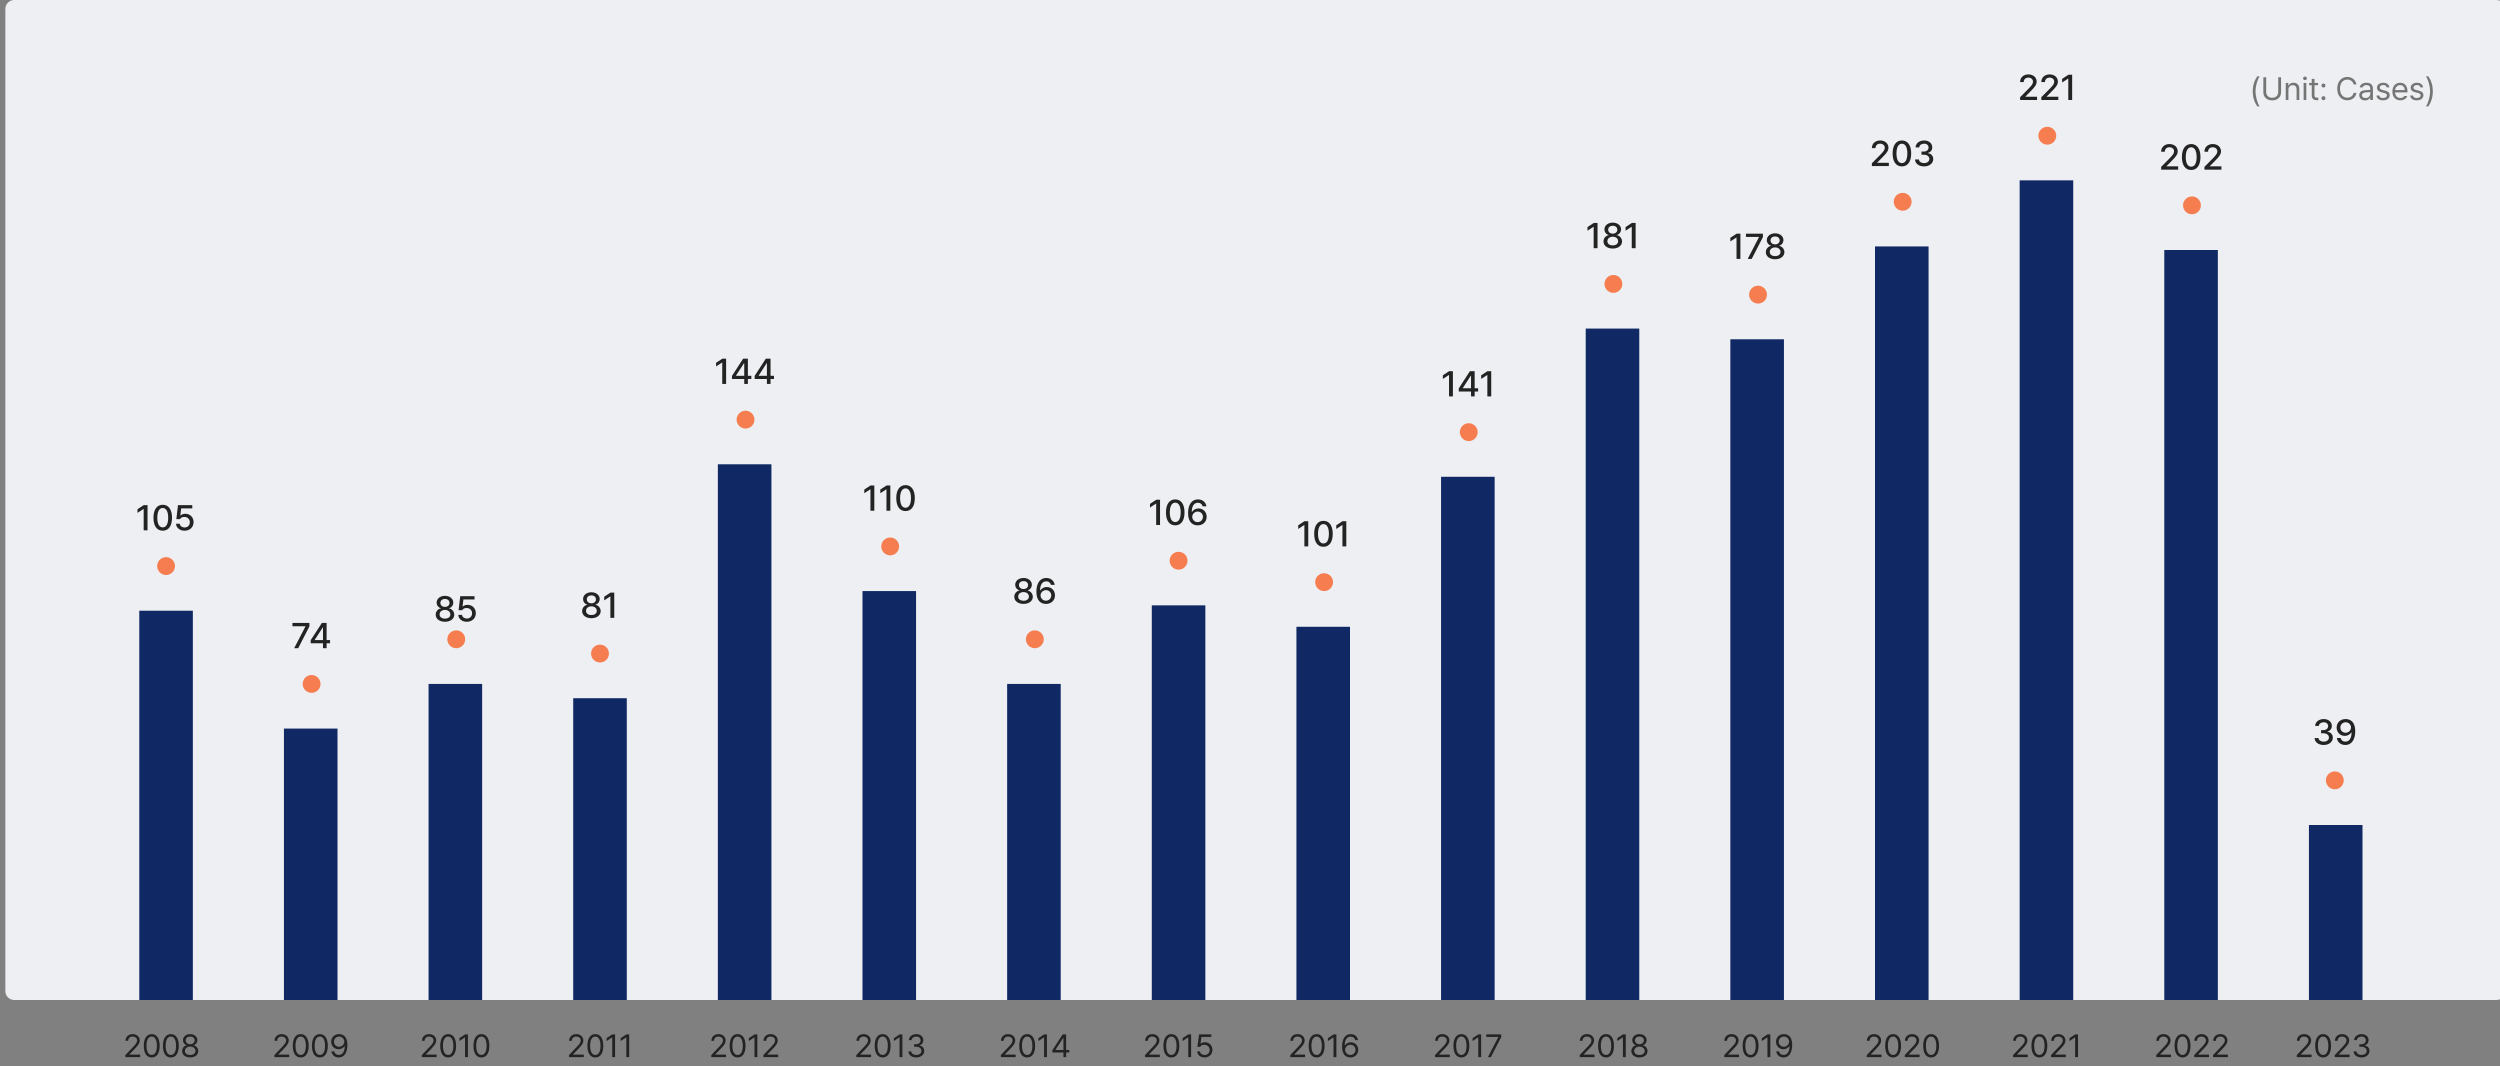 <svg width="1400" height="597" viewBox="0 0 1400 597" fill="none" xmlns="http://www.w3.org/2000/svg">
<rect x="0" y="0" width="1400" height="597" fill="#808080" stroke="none"/>
<g clip-path="url(#clip0_13_2377)">
<path d="M1398 0H8C5.239 0 3 2.239 3 5V555C3 557.761 5.239 560 8 560H1398C1400.76 560 1403 557.761 1403 555V5C1403 2.239 1400.76 0 1398 0Z" fill="#EEEFF2"/>
<path d="M270 383H240V560H270V383Z" fill="#102964"/>
<path d="M189 408H159V560H189V408Z" fill="#102964"/>
<path d="M108 342H78V560H108V342Z" fill="#102964"/>
<path d="M1323 462H1293V560H1323V462Z" fill="#102964"/>
<path d="M1242 140H1212V560H1242V140Z" fill="#102964"/>
<path d="M1161 101H1131V560H1161V101Z" fill="#102964"/>
<path d="M1080 138H1050V560H1080V138Z" fill="#102964"/>
<path d="M918 184H888V560H918V184Z" fill="#102964"/>
<path d="M837 267H807V560H837V267Z" fill="#102964"/>
<path d="M756 351H726V560H756V351Z" fill="#102964"/>
<path d="M675 339H645V560H675V339Z" fill="#102964"/>
<path d="M594 383H564V560H594V383Z" fill="#102964"/>
<path d="M513 331H483V560H513V331Z" fill="#102964"/>
<path d="M432 260H402V560H432V260Z" fill="#102964"/>
<path d="M351 391H321V560H351V391Z" fill="#102964"/>
<path d="M1286.21 592L1286.2 590.84L1290.54 586.27C1292.05 584.67 1292.77 583.809 1292.77 582.631C1292.77 581.33 1291.66 580.469 1290.24 580.469C1288.73 580.469 1287.76 581.436 1287.76 582.859H1286.27C1286.25 580.609 1287.99 579.098 1290.29 579.098C1292.6 579.098 1294.25 580.645 1294.25 582.631C1294.25 584.055 1293.58 585.162 1291.33 587.482L1288.41 590.488V590.594H1294.48V592H1286.21ZM1300.95 592.176C1298.12 592.176 1296.5 589.803 1296.5 585.637C1296.5 581.506 1298.15 579.098 1300.95 579.098C1303.74 579.098 1305.39 581.506 1305.39 585.637C1305.39 589.803 1303.76 592.176 1300.95 592.176ZM1300.95 590.77C1302.77 590.77 1303.85 588.924 1303.85 585.637C1303.85 582.35 1302.77 580.469 1300.95 580.469C1299.12 580.469 1298.03 582.35 1298.03 585.637C1298.03 588.924 1299.1 590.77 1300.95 590.77ZM1307.5 592L1307.48 590.84L1311.83 586.27C1313.34 584.67 1314.06 583.809 1314.06 582.631C1314.06 581.33 1312.95 580.469 1311.53 580.469C1310.02 580.469 1309.05 581.436 1309.05 582.859H1307.55C1307.54 580.609 1309.28 579.098 1311.58 579.098C1313.88 579.098 1315.54 580.645 1315.54 582.631C1315.54 584.055 1314.87 585.162 1312.62 587.482L1309.7 590.488V590.594H1315.76V592H1307.5ZM1322.46 592.176C1319.93 592.176 1318.12 590.822 1318.03 588.801H1319.63C1319.72 590.014 1320.93 590.77 1322.44 590.77C1324.11 590.77 1325.34 589.855 1325.34 588.537C1325.34 587.148 1324.24 586.164 1322.25 586.164H1321.21V584.775H1322.25C1323.8 584.775 1324.87 583.914 1324.87 582.596C1324.87 581.33 1323.94 580.469 1322.5 580.469C1321.14 580.469 1319.89 581.225 1319.82 582.473H1318.29C1318.38 580.451 1320.25 579.098 1322.51 579.098C1324.94 579.098 1326.42 580.68 1326.4 582.508C1326.42 583.949 1325.57 585.021 1324.24 585.391V585.479C1325.89 585.742 1326.91 586.92 1326.89 588.537C1326.91 590.629 1324.99 592.176 1322.46 592.176Z" fill="#232323"/>
<path d="M1207.49 592L1207.47 590.84L1211.81 586.27C1213.32 584.67 1214.04 583.809 1214.04 582.631C1214.04 581.33 1212.94 580.469 1211.51 580.469C1210 580.469 1209.03 581.436 1209.03 582.859H1207.54C1207.52 580.609 1209.26 579.098 1211.57 579.098C1213.87 579.098 1215.52 580.645 1215.52 582.631C1215.52 584.055 1214.85 585.162 1212.6 587.482L1209.68 590.488V590.594H1215.75V592H1207.49ZM1222.22 592.176C1219.39 592.176 1217.77 589.803 1217.77 585.637C1217.77 581.506 1219.42 579.098 1222.22 579.098C1225.01 579.098 1226.67 581.506 1226.67 585.637C1226.67 589.803 1225.03 592.176 1222.22 592.176ZM1222.22 590.77C1224.05 590.77 1225.12 588.924 1225.12 585.637C1225.12 582.35 1224.05 580.469 1222.22 580.469C1220.39 580.469 1219.3 582.35 1219.3 585.637C1219.3 588.924 1220.37 590.77 1222.22 590.77ZM1228.77 592L1228.76 590.84L1233.1 586.27C1234.61 584.67 1235.33 583.809 1235.33 582.631C1235.33 581.33 1234.22 580.469 1232.8 580.469C1231.29 580.469 1230.32 581.436 1230.32 582.859H1228.83C1228.81 580.609 1230.55 579.098 1232.85 579.098C1235.16 579.098 1236.81 580.645 1236.81 582.631C1236.81 584.055 1236.14 585.162 1233.89 587.482L1230.97 590.488V590.594H1237.04V592H1228.77ZM1239.34 592L1239.32 590.84L1243.66 586.27C1245.17 584.67 1245.9 583.809 1245.9 582.631C1245.9 581.33 1244.79 580.469 1243.36 580.469C1241.85 580.469 1240.89 581.436 1240.89 582.859H1239.39C1239.37 580.609 1241.11 579.098 1243.42 579.098C1245.72 579.098 1247.37 580.645 1247.37 582.631C1247.37 584.055 1246.7 585.162 1244.45 587.482L1241.54 590.488V590.594H1247.6V592H1239.34Z" fill="#232323"/>
<path d="M1127.32 592L1127.31 590.84L1131.65 586.27C1133.16 584.67 1133.88 583.809 1133.88 582.631C1133.88 581.33 1132.77 580.469 1131.35 580.469C1129.84 580.469 1128.87 581.436 1128.87 582.859H1127.38C1127.36 580.609 1129.1 579.098 1131.4 579.098C1133.7 579.098 1135.36 580.645 1135.36 582.631C1135.36 584.055 1134.69 585.162 1132.44 587.482L1129.52 590.488V590.594H1135.58V592H1127.32ZM1142.05 592.176C1139.22 592.176 1137.61 589.803 1137.61 585.637C1137.61 581.506 1139.26 579.098 1142.05 579.098C1144.85 579.098 1146.5 581.506 1146.5 585.637C1146.5 589.803 1144.87 592.176 1142.05 592.176ZM1142.05 590.77C1143.88 590.77 1144.95 588.924 1144.95 585.637C1144.95 582.35 1143.88 580.469 1142.05 580.469C1140.23 580.469 1139.14 582.35 1139.14 585.637C1139.14 588.924 1140.21 590.77 1142.05 590.77ZM1148.61 592L1148.59 590.84L1152.93 586.27C1154.45 584.67 1155.17 583.809 1155.17 582.631C1155.17 581.33 1154.06 580.469 1152.64 580.469C1151.12 580.469 1150.16 581.436 1150.16 582.859H1148.66C1148.65 580.609 1150.39 579.098 1152.69 579.098C1154.99 579.098 1156.64 580.645 1156.64 582.631C1156.64 584.055 1155.98 585.162 1153.73 587.482L1150.81 590.488V590.594H1156.87V592H1148.61ZM1163.67 579.273V592H1162.08V580.926H1162L1158.91 582.982V581.383L1162.08 579.273H1163.67Z" fill="#232323"/>
<path d="M1045.41 592L1045.39 590.84L1049.73 586.27C1051.24 584.67 1051.96 583.809 1051.96 582.631C1051.96 581.33 1050.86 580.469 1049.43 580.469C1047.92 580.469 1046.96 581.436 1046.96 582.859H1045.46C1045.44 580.609 1047.18 579.098 1049.49 579.098C1051.79 579.098 1053.44 580.645 1053.44 582.631C1053.44 584.055 1052.77 585.162 1050.52 587.482L1047.61 590.488V590.594H1053.67V592H1045.41ZM1060.14 592.176C1057.31 592.176 1055.69 589.803 1055.69 585.637C1055.69 581.506 1057.34 579.098 1060.14 579.098C1062.93 579.098 1064.59 581.506 1064.59 585.637C1064.59 589.803 1062.95 592.176 1060.14 592.176ZM1060.14 590.77C1061.97 590.77 1063.04 588.924 1063.04 585.637C1063.04 582.35 1061.97 580.469 1060.14 580.469C1058.31 580.469 1057.22 582.35 1057.22 585.637C1057.22 588.924 1058.29 590.77 1060.14 590.77ZM1066.7 592L1066.68 590.84L1071.02 586.27C1072.53 584.67 1073.25 583.809 1073.25 582.631C1073.25 581.33 1072.14 580.469 1070.72 580.469C1069.21 580.469 1068.24 581.436 1068.24 582.859H1066.75C1066.73 580.609 1068.47 579.098 1070.77 579.098C1073.08 579.098 1074.73 580.645 1074.73 582.631C1074.73 584.055 1074.06 585.162 1071.81 587.482L1068.89 590.488V590.594H1074.96V592H1066.7ZM1081.43 592.176C1078.6 592.176 1076.98 589.803 1076.98 585.637C1076.98 581.506 1078.63 579.098 1081.43 579.098C1084.22 579.098 1085.87 581.506 1085.87 585.637C1085.87 589.803 1084.24 592.176 1081.43 592.176ZM1081.43 590.77C1083.25 590.77 1084.33 588.924 1084.33 585.637C1084.33 582.35 1083.25 580.469 1081.43 580.469C1079.6 580.469 1078.51 582.35 1078.51 585.637C1078.51 588.924 1079.58 590.77 1081.43 590.77Z" fill="#232323"/>
<path d="M965.586 592L965.568 590.84L969.91 586.27C971.422 584.67 972.143 583.809 972.143 582.631C972.143 581.33 971.035 580.469 969.611 580.469C968.1 580.469 967.133 581.436 967.133 582.859H965.639C965.621 580.609 967.361 579.098 969.664 579.098C971.967 579.098 973.619 580.645 973.619 582.631C973.619 584.055 972.951 585.162 970.701 587.482L967.783 590.488V590.594H973.848V592H965.586ZM980.316 592.176C977.486 592.176 975.869 589.803 975.869 585.637C975.869 581.506 977.521 579.098 980.316 579.098C983.111 579.098 984.764 581.506 984.764 585.637C984.764 589.803 983.129 592.176 980.316 592.176ZM980.316 590.77C982.145 590.77 983.217 588.924 983.217 585.637C983.217 582.35 982.145 580.469 980.316 580.469C978.488 580.469 977.398 582.35 977.398 585.637C977.398 588.924 978.471 590.77 980.316 590.77ZM991.373 579.273V592H989.773V580.926H989.703L986.609 582.982V581.383L989.773 579.273H991.373ZM999.002 579.098C1001.2 579.115 1003.62 580.434 1003.62 585.127C1003.62 589.645 1001.78 592.176 998.791 592.176C996.559 592.176 994.977 590.805 994.66 588.783H996.225C996.506 589.926 997.367 590.77 998.791 590.77C1000.87 590.77 1002.13 588.977 1002.15 585.883H1001.97C1001.23 586.938 1000.07 587.57 998.721 587.57C996.436 587.57 994.555 585.83 994.555 583.369C994.555 580.996 996.295 579.08 999.002 579.098ZM999.002 580.486C997.332 580.486 996.084 581.787 996.102 583.352C996.102 584.934 997.279 586.182 998.949 586.182C1000.6 586.182 1001.9 584.811 1001.9 583.316C1001.9 581.857 1000.69 580.486 999.002 580.486Z" fill="#232323"/>
<path d="M884.647 592L884.63 590.84L888.972 586.27C890.483 584.67 891.204 583.809 891.204 582.631C891.204 581.33 890.097 580.469 888.673 580.469C887.161 580.469 886.194 581.436 886.194 582.859H884.7C884.683 580.609 886.423 579.098 888.726 579.098C891.028 579.098 892.681 580.645 892.681 582.631C892.681 584.055 892.013 585.162 889.763 587.482L886.845 590.488V590.594H892.909V592H884.647ZM899.378 592.176C896.548 592.176 894.931 589.803 894.931 585.637C894.931 581.506 896.583 579.098 899.378 579.098C902.173 579.098 903.825 581.506 903.825 585.637C903.825 589.803 902.19 592.176 899.378 592.176ZM899.378 590.77C901.206 590.77 902.278 588.924 902.278 585.637C902.278 582.35 901.206 580.469 899.378 580.469C897.55 580.469 896.46 582.35 896.46 585.637C896.46 588.924 897.532 590.77 899.378 590.77ZM910.435 579.273V592H908.835V580.926H908.765L905.671 582.982V581.383L908.835 579.273H910.435ZM918.081 592.176C915.409 592.176 913.546 590.699 913.563 588.625C913.546 586.973 914.688 585.619 916.147 585.391V585.32C914.882 585.021 914.056 583.861 914.056 582.473C914.056 580.521 915.761 579.098 918.081 579.098C920.401 579.098 922.106 580.521 922.124 582.473C922.106 583.861 921.263 585.021 920.015 585.32V585.391C921.456 585.619 922.599 586.973 922.616 588.625C922.599 590.699 920.735 592.176 918.081 592.176ZM918.081 590.787C919.909 590.787 921.034 589.873 921.034 588.537C921.034 587.131 919.786 586.094 918.081 586.094C916.376 586.094 915.11 587.131 915.146 588.537C915.11 589.873 916.253 590.787 918.081 590.787ZM918.081 584.758C919.522 584.758 920.577 583.879 920.577 582.596C920.577 581.33 919.575 580.469 918.081 580.469C916.569 580.469 915.585 581.33 915.585 582.596C915.585 583.879 916.622 584.758 918.081 584.758Z" fill="#232323"/>
<path d="M803.64 592L803.622 590.84L807.964 586.27C809.476 584.67 810.196 583.809 810.196 582.631C810.196 581.33 809.089 580.469 807.665 580.469C806.153 580.469 805.187 581.436 805.187 582.859H803.692C803.675 580.609 805.415 579.098 807.718 579.098C810.021 579.098 811.673 580.645 811.673 582.631C811.673 584.055 811.005 585.162 808.755 587.482L805.837 590.488V590.594H811.901V592H803.64ZM818.37 592.176C815.54 592.176 813.923 589.803 813.923 585.637C813.923 581.506 815.575 579.098 818.37 579.098C821.165 579.098 822.817 581.506 822.817 585.637C822.817 589.803 821.183 592.176 818.37 592.176ZM818.37 590.77C820.198 590.77 821.271 588.924 821.271 585.637C821.271 582.35 820.198 580.469 818.37 580.469C816.542 580.469 815.452 582.35 815.452 585.637C815.452 588.924 816.524 590.77 818.37 590.77ZM829.427 579.273V592H827.827V580.926H827.757L824.663 582.982V581.383L827.827 579.273H829.427ZM833.224 592L839.06 580.768V580.68H832.327V579.273H840.694V580.75L834.876 592H833.224Z" fill="#232323"/>
<path d="M722.586 592L722.568 590.84L726.91 586.27C728.422 584.67 729.143 583.809 729.143 582.631C729.143 581.33 728.035 580.469 726.611 580.469C725.1 580.469 724.133 581.436 724.133 582.859H722.639C722.621 580.609 724.361 579.098 726.664 579.098C728.967 579.098 730.619 580.645 730.619 582.631C730.619 584.055 729.951 585.162 727.701 587.482L724.783 590.488V590.594H730.848V592H722.586ZM737.316 592.176C734.486 592.176 732.869 589.803 732.869 585.637C732.869 581.506 734.521 579.098 737.316 579.098C740.111 579.098 741.764 581.506 741.764 585.637C741.764 589.803 740.129 592.176 737.316 592.176ZM737.316 590.77C739.145 590.77 740.217 588.924 740.217 585.637C740.217 582.35 739.145 580.469 737.316 580.469C735.488 580.469 734.398 582.35 734.398 585.637C734.398 588.924 735.471 590.77 737.316 590.77ZM748.373 579.273V592H746.773V580.926H746.703L743.609 582.982V581.383L746.773 579.273H748.373ZM756.195 592.176C753.98 592.141 751.555 590.84 751.555 586.129C751.555 581.629 753.4 579.098 756.389 579.098C758.621 579.098 760.186 580.469 760.52 582.473H758.955C758.656 581.348 757.812 580.504 756.389 580.504C754.297 580.504 753.049 582.297 753.049 585.355H753.207C753.945 584.301 755.105 583.668 756.477 583.668C758.744 583.668 760.625 585.426 760.625 587.887C760.625 590.277 758.867 592.193 756.195 592.176ZM756.195 590.787C757.848 590.787 759.078 589.486 759.096 587.904C759.078 586.34 757.9 585.057 756.23 585.057C754.561 585.057 753.277 586.41 753.26 587.922C753.26 589.416 754.49 590.787 756.195 590.787Z" fill="#232323"/>
<path d="M641.235 592L641.218 590.84L645.56 586.27C647.071 584.67 647.792 583.809 647.792 582.631C647.792 581.33 646.685 580.469 645.261 580.469C643.749 580.469 642.782 581.436 642.782 582.859H641.288C641.271 580.609 643.011 579.098 645.313 579.098C647.616 579.098 649.269 580.645 649.269 582.631C649.269 584.055 648.601 585.162 646.351 587.482L643.433 590.488V590.594H649.497V592H641.235ZM655.966 592.176C653.136 592.176 651.519 589.803 651.519 585.637C651.519 581.506 653.171 579.098 655.966 579.098C658.761 579.098 660.413 581.506 660.413 585.637C660.413 589.803 658.778 592.176 655.966 592.176ZM655.966 590.77C657.794 590.77 658.866 588.924 658.866 585.637C658.866 582.35 657.794 580.469 655.966 580.469C654.138 580.469 653.048 582.35 653.048 585.637C653.048 588.924 654.12 590.77 655.966 590.77ZM667.022 579.273V592H665.423V580.926H665.353L662.259 582.982V581.383L665.423 579.273H667.022ZM674.563 592.176C672.261 592.176 670.521 590.752 670.433 588.801H671.962C672.085 589.943 673.192 590.787 674.563 590.787C676.216 590.787 677.411 589.574 677.411 587.975C677.411 586.322 676.163 585.109 674.458 585.092C673.386 585.074 672.56 585.408 672.085 586.234H670.556L671.452 579.273H678.343V580.68H672.771L672.296 584.406H672.419C672.981 583.967 673.843 583.668 674.739 583.668C677.165 583.668 678.958 585.461 678.958 587.939C678.958 590.4 677.095 592.176 674.563 592.176Z" fill="#232323"/>
<path d="M560.489 592L560.472 590.84L564.813 586.27C566.325 584.67 567.046 583.809 567.046 582.631C567.046 581.33 565.938 580.469 564.515 580.469C563.003 580.469 562.036 581.436 562.036 582.859H560.542C560.524 580.609 562.265 579.098 564.567 579.098C566.87 579.098 568.522 580.645 568.522 582.631C568.522 584.055 567.854 585.162 565.604 587.482L562.687 590.488V590.594H568.751V592H560.489ZM575.22 592.176C572.39 592.176 570.772 589.803 570.772 585.637C570.772 581.506 572.425 579.098 575.22 579.098C578.015 579.098 579.667 581.506 579.667 585.637C579.667 589.803 578.032 592.176 575.22 592.176ZM575.22 590.77C577.048 590.77 578.12 588.924 578.12 585.637C578.12 582.35 577.048 580.469 575.22 580.469C573.392 580.469 572.302 582.35 572.302 585.637C572.302 588.924 573.374 590.77 575.22 590.77ZM586.276 579.273V592H584.677V580.926H584.606L581.513 582.982V581.383L584.677 579.273H586.276ZM589.353 589.398V588.098L595.083 579.273H597.034V588.01H598.81V589.398H597.034V592H595.522V589.398H589.353ZM591.058 588.01H595.522V581.277H595.364L591.058 587.904V588.01Z" fill="#232323"/>
<path d="M479.551 592L479.533 590.84L483.875 586.27C485.387 584.67 486.107 583.809 486.107 582.631C486.107 581.33 485 580.469 483.576 580.469C482.064 580.469 481.098 581.436 481.098 582.859H479.604C479.586 580.609 481.326 579.098 483.629 579.098C485.932 579.098 487.584 580.645 487.584 582.631C487.584 584.055 486.916 585.162 484.666 587.482L481.748 590.488V590.594H487.812V592H479.551ZM494.281 592.176C491.451 592.176 489.834 589.803 489.834 585.637C489.834 581.506 491.486 579.098 494.281 579.098C497.076 579.098 498.729 581.506 498.729 585.637C498.729 589.803 497.094 592.176 494.281 592.176ZM494.281 590.77C496.109 590.77 497.182 588.924 497.182 585.637C497.182 582.35 496.109 580.469 494.281 580.469C492.453 580.469 491.363 582.35 491.363 585.637C491.363 588.924 492.436 590.77 494.281 590.77ZM505.338 579.273V592H503.738V580.926H503.668L500.574 582.982V581.383L503.738 579.273H505.338ZM513.125 592.176C510.594 592.176 508.783 590.822 508.695 588.801H510.295C510.383 590.014 511.596 590.77 513.107 590.77C514.777 590.77 516.008 589.855 516.008 588.537C516.008 587.148 514.9 586.164 512.914 586.164H511.877V584.775H512.914C514.461 584.775 515.533 583.914 515.533 582.596C515.533 581.33 514.602 580.469 513.16 580.469C511.807 580.469 510.559 581.225 510.488 582.473H508.959C509.047 580.451 510.91 579.098 513.178 579.098C515.604 579.098 517.08 580.68 517.062 582.508C517.08 583.949 516.236 585.021 514.9 585.391V585.479C516.553 585.742 517.572 586.92 517.555 588.537C517.572 590.629 515.656 592.176 513.125 592.176Z" fill="#232323"/>
<path d="M398.323 592L398.306 590.84L402.647 586.27C404.159 584.67 404.88 583.809 404.88 582.631C404.88 581.33 403.772 580.469 402.349 580.469C400.837 580.469 399.87 581.436 399.87 582.859H398.376C398.358 580.609 400.099 579.098 402.401 579.098C404.704 579.098 406.356 580.645 406.356 582.631C406.356 584.055 405.688 585.162 403.438 587.482L400.521 590.488V590.594H406.585V592H398.323ZM413.054 592.176C410.224 592.176 408.606 589.803 408.606 585.637C408.606 581.506 410.259 579.098 413.054 579.098C415.849 579.098 417.501 581.506 417.501 585.637C417.501 589.803 415.866 592.176 413.054 592.176ZM413.054 590.77C414.882 590.77 415.954 588.924 415.954 585.637C415.954 582.35 414.882 580.469 413.054 580.469C411.226 580.469 410.136 582.35 410.136 585.637C410.136 588.924 411.208 590.77 413.054 590.77ZM424.11 579.273V592H422.511V580.926H422.44L419.347 582.982V581.383L422.511 579.273H424.11ZM427.503 592L427.485 590.84L431.827 586.27C433.339 584.67 434.06 583.809 434.06 582.631C434.06 581.33 432.952 580.469 431.528 580.469C430.017 580.469 429.05 581.436 429.05 582.859H427.556C427.538 580.609 429.278 579.098 431.581 579.098C433.884 579.098 435.536 580.645 435.536 582.631C435.536 584.055 434.868 585.162 432.618 587.482L429.7 590.488V590.594H435.765V592H427.503Z" fill="#232323"/>
<path d="M318.659 592L318.642 590.84L322.983 586.27C324.495 584.67 325.216 583.809 325.216 582.631C325.216 581.33 324.108 580.469 322.685 580.469C321.173 580.469 320.206 581.436 320.206 582.859H318.712C318.694 580.609 320.435 579.098 322.737 579.098C325.04 579.098 326.692 580.645 326.692 582.631C326.692 584.055 326.024 585.162 323.774 587.482L320.856 590.488V590.594H326.921V592H318.659ZM333.39 592.176C330.56 592.176 328.942 589.803 328.942 585.637C328.942 581.506 330.595 579.098 333.39 579.098C336.185 579.098 337.837 581.506 337.837 585.637C337.837 589.803 336.202 592.176 333.39 592.176ZM333.39 590.77C335.218 590.77 336.29 588.924 336.29 585.637C336.29 582.35 335.218 580.469 333.39 580.469C331.562 580.469 330.472 582.35 330.472 585.637C330.472 588.924 331.544 590.77 333.39 590.77ZM344.446 579.273V592H342.847V580.926H342.776L339.683 582.982V581.383L342.847 579.273H344.446ZM352.339 579.273V592H350.739V580.926H350.669L347.575 582.982V581.383L350.739 579.273H352.339Z" fill="#232323"/>
<path d="M236.244 592L236.227 590.84L240.568 586.27C242.08 584.67 242.801 583.809 242.801 582.631C242.801 581.33 241.693 580.469 240.27 580.469C238.758 580.469 237.791 581.436 237.791 582.859H236.297C236.279 580.609 238.02 579.098 240.322 579.098C242.625 579.098 244.277 580.645 244.277 582.631C244.277 584.055 243.609 585.162 241.359 587.482L238.441 590.488V590.594H244.506V592H236.244ZM250.975 592.176C248.145 592.176 246.527 589.803 246.527 585.637C246.527 581.506 248.18 579.098 250.975 579.098C253.77 579.098 255.422 581.506 255.422 585.637C255.422 589.803 253.787 592.176 250.975 592.176ZM250.975 590.77C252.803 590.77 253.875 588.924 253.875 585.637C253.875 582.35 252.803 580.469 250.975 580.469C249.146 580.469 248.057 582.35 248.057 585.637C248.057 588.924 249.129 590.77 250.975 590.77ZM262.031 579.273V592H260.432V580.926H260.361L257.268 582.982V581.383L260.432 579.273H262.031ZM269.59 592.176C266.76 592.176 265.143 589.803 265.143 585.637C265.143 581.506 266.795 579.098 269.59 579.098C272.385 579.098 274.037 581.506 274.037 585.637C274.037 589.803 272.402 592.176 269.59 592.176ZM269.59 590.77C271.418 590.77 272.49 588.924 272.49 585.637C272.49 582.35 271.418 580.469 269.59 580.469C267.762 580.469 266.672 582.35 266.672 585.637C266.672 588.924 267.744 590.77 269.59 590.77Z" fill="#232323"/>
<path d="M153.671 592L153.653 590.84L157.995 586.27C159.507 584.67 160.228 583.809 160.228 582.631C160.228 581.33 159.12 580.469 157.696 580.469C156.185 580.469 155.218 581.436 155.218 582.859H153.724C153.706 580.609 155.446 579.098 157.749 579.098C160.052 579.098 161.704 580.645 161.704 582.631C161.704 584.055 161.036 585.162 158.786 587.482L155.868 590.488V590.594H161.933V592H153.671ZM168.401 592.176C165.571 592.176 163.954 589.803 163.954 585.637C163.954 581.506 165.606 579.098 168.401 579.098C171.196 579.098 172.849 581.506 172.849 585.637C172.849 589.803 171.214 592.176 168.401 592.176ZM168.401 590.77C170.229 590.77 171.302 588.924 171.302 585.637C171.302 582.35 170.229 580.469 168.401 580.469C166.573 580.469 165.483 582.35 165.483 585.637C165.483 588.924 166.556 590.77 168.401 590.77ZM179.124 592.176C176.294 592.176 174.677 589.803 174.677 585.637C174.677 581.506 176.329 579.098 179.124 579.098C181.919 579.098 183.571 581.506 183.571 585.637C183.571 589.803 181.937 592.176 179.124 592.176ZM179.124 590.77C180.952 590.77 182.024 588.924 182.024 585.637C182.024 582.35 180.952 580.469 179.124 580.469C177.296 580.469 176.206 582.35 176.206 585.637C176.206 588.924 177.278 590.77 179.124 590.77ZM189.917 579.098C192.114 579.115 194.54 580.434 194.54 585.127C194.54 589.645 192.694 592.176 189.706 592.176C187.474 592.176 185.892 590.805 185.575 588.783H187.14C187.421 589.926 188.282 590.77 189.706 590.77C191.78 590.77 193.046 588.977 193.063 585.883H192.888C192.149 586.938 190.989 587.57 189.636 587.57C187.351 587.57 185.47 585.83 185.47 583.369C185.47 580.996 187.21 579.08 189.917 579.098ZM189.917 580.486C188.247 580.486 186.999 581.787 187.017 583.352C187.017 584.934 188.194 586.182 189.864 586.182C191.517 586.182 192.817 584.811 192.817 583.316C192.817 581.857 191.604 580.486 189.917 580.486Z" fill="#232323"/>
<path d="M70.232 592L70.215 590.84L74.557 586.27C76.068 584.67 76.789 583.809 76.789 582.631C76.789 581.33 75.682 580.469 74.258 580.469C72.746 580.469 71.779 581.436 71.779 582.859H70.285C70.268 580.609 72.008 579.098 74.311 579.098C76.613 579.098 78.266 580.645 78.266 582.631C78.266 584.055 77.598 585.162 75.348 587.482L72.43 590.488V590.594H78.494V592H70.232ZM84.963 592.176C82.133 592.176 80.516 589.803 80.516 585.637C80.516 581.506 82.168 579.098 84.963 579.098C87.758 579.098 89.41 581.506 89.41 585.637C89.41 589.803 87.775 592.176 84.963 592.176ZM84.963 590.77C86.791 590.77 87.863 588.924 87.863 585.637C87.863 582.35 86.791 580.469 84.963 580.469C83.135 580.469 82.045 582.35 82.045 585.637C82.045 588.924 83.117 590.77 84.963 590.77ZM95.686 592.176C92.856 592.176 91.238 589.803 91.238 585.637C91.238 581.506 92.891 579.098 95.686 579.098C98.481 579.098 100.133 581.506 100.133 585.637C100.133 589.803 98.498 592.176 95.686 592.176ZM95.686 590.77C97.514 590.77 98.586 588.924 98.586 585.637C98.586 582.35 97.514 580.469 95.686 580.469C93.857 580.469 92.768 582.35 92.768 585.637C92.768 588.924 93.84 590.77 95.686 590.77ZM106.496 592.176C103.824 592.176 101.961 590.699 101.979 588.625C101.961 586.973 103.104 585.619 104.562 585.391V585.32C103.297 585.021 102.471 583.861 102.471 582.473C102.471 580.521 104.176 579.098 106.496 579.098C108.816 579.098 110.521 580.521 110.539 582.473C110.521 583.861 109.678 585.021 108.43 585.32V585.391C109.871 585.619 111.014 586.973 111.031 588.625C111.014 590.699 109.15 592.176 106.496 592.176ZM106.496 590.787C108.324 590.787 109.449 589.873 109.449 588.537C109.449 587.131 108.201 586.094 106.496 586.094C104.791 586.094 103.525 587.131 103.561 588.537C103.525 589.873 104.668 590.787 106.496 590.787ZM106.496 584.758C107.938 584.758 108.992 583.879 108.992 582.596C108.992 581.33 107.99 580.469 106.496 580.469C104.984 580.469 104 581.33 104 582.596C104 583.879 105.037 584.758 106.496 584.758Z" fill="#232323"/>
<path d="M1210.25 95V93.438L1215.15 88.496C1216.7 86.875 1217.48 85.977 1217.48 84.746C1217.48 83.359 1216.34 82.461 1214.86 82.461C1213.3 82.461 1212.28 83.457 1212.28 84.961H1210.25C1210.23 82.383 1212.2 80.664 1214.9 80.664C1217.63 80.664 1219.51 82.383 1219.53 84.688C1219.51 86.269 1218.77 87.519 1216.11 90.137L1213.24 93.047V93.164H1219.76V95H1210.25ZM1227.07 95.195C1223.79 95.195 1221.87 92.559 1221.87 87.93C1221.87 83.34 1223.82 80.664 1227.07 80.664C1230.31 80.664 1232.26 83.34 1232.26 87.93C1232.26 92.559 1230.33 95.195 1227.07 95.195ZM1227.07 93.34C1228.98 93.34 1230.11 91.465 1230.11 87.93C1230.11 84.414 1228.96 82.481 1227.07 82.481C1225.17 82.481 1224.02 84.414 1224.02 87.93C1224.02 91.465 1225.15 93.34 1227.07 93.34ZM1234.49 95V93.438L1239.39 88.496C1240.93 86.875 1241.71 85.977 1241.71 84.746C1241.71 83.359 1240.58 82.461 1239.1 82.461C1237.54 82.461 1236.52 83.457 1236.52 84.961H1234.49C1234.47 82.383 1236.44 80.664 1239.14 80.664C1241.87 80.664 1243.75 82.383 1243.77 84.688C1243.75 86.269 1243 87.519 1240.35 90.137L1237.48 93.047V93.164H1244V95H1234.49Z" fill="#232323"/>
<path d="M1227.5 120C1230.26 120 1232.5 117.761 1232.5 115C1232.5 112.239 1230.26 110 1227.5 110C1224.74 110 1222.5 112.239 1222.5 115C1222.5 117.761 1224.74 120 1227.5 120Z" fill="#F57D4F"/>
<path d="M1301.27 417.195C1298.34 417.195 1296.25 415.613 1296.17 413.309H1298.36C1298.44 414.559 1299.67 415.34 1301.25 415.34C1302.95 415.34 1304.2 414.402 1304.2 413.035C1304.2 411.648 1303.03 410.633 1301.02 410.633H1299.8V408.875H1301.02C1302.62 408.875 1303.75 407.977 1303.75 406.629C1303.75 405.34 1302.79 404.461 1301.29 404.461C1299.86 404.461 1298.61 405.242 1298.55 406.531H1296.48C1296.54 404.227 1298.67 402.664 1301.31 402.664C1304.08 402.664 1305.84 404.422 1305.82 406.512C1305.84 408.113 1304.84 409.285 1303.32 409.656V409.754C1305.25 410.027 1306.37 411.316 1306.37 413.113C1306.37 415.477 1304.2 417.195 1301.27 417.195ZM1313.59 402.664C1316.19 402.684 1318.93 404.246 1318.93 409.422C1318.93 414.383 1316.8 417.195 1313.4 417.195C1310.8 417.195 1308.96 415.594 1308.63 413.289H1310.76C1311.05 414.48 1311.97 415.32 1313.4 415.32C1315.59 415.32 1316.86 413.406 1316.88 410.184H1316.7C1315.94 411.375 1314.61 412.098 1313.09 412.098C1310.55 412.098 1308.52 410.164 1308.52 407.449C1308.52 404.754 1310.53 402.645 1313.59 402.664ZM1313.59 404.461C1311.88 404.461 1310.61 405.789 1310.61 407.41C1310.61 409.051 1311.84 410.34 1313.55 410.34C1315.25 410.34 1316.58 408.953 1316.58 407.391C1316.58 405.867 1315.33 404.461 1313.59 404.461Z" fill="#232323"/>
<path d="M1307.5 442C1310.26 442 1312.5 439.761 1312.5 437C1312.5 434.239 1310.26 432 1307.5 432C1304.74 432 1302.5 434.239 1302.5 437C1302.5 439.761 1304.74 442 1307.5 442Z" fill="#F57D4F"/>
<path d="M1131.25 56V54.438L1136.15 49.496C1137.7 47.875 1138.48 46.977 1138.48 45.746C1138.48 44.359 1137.34 43.461 1135.86 43.461C1134.3 43.461 1133.28 44.457 1133.28 45.961H1131.25C1131.23 43.383 1133.2 41.664 1135.9 41.664C1138.63 41.664 1140.51 43.383 1140.53 45.688C1140.51 47.27 1139.77 48.52 1137.11 51.137L1134.24 54.047V54.164H1140.76V56H1131.25ZM1143.14 56V54.438L1148.05 49.496C1149.59 47.875 1150.37 46.977 1150.37 45.746C1150.37 44.359 1149.24 43.461 1147.75 43.461C1146.19 43.461 1145.18 44.457 1145.18 45.961H1143.14C1143.12 43.383 1145.1 41.664 1147.79 41.664C1150.53 41.664 1152.4 43.383 1152.42 45.688C1152.4 47.27 1151.66 48.52 1149 51.137L1146.13 54.047V54.164H1152.66V56H1143.14ZM1160.41 41.859V56H1158.24V44.008H1158.16L1154.79 46.215V44.164L1158.3 41.859H1160.41Z" fill="#232323"/>
<path d="M1146.5 81C1149.26 81 1151.5 78.761 1151.5 76C1151.5 73.239 1149.26 71 1146.5 71C1143.74 71 1141.5 73.239 1141.5 76C1141.5 78.761 1143.74 81 1146.5 81Z" fill="#F57D4F"/>
<path d="M1048.25 93V91.438L1053.15 86.496C1054.7 84.875 1055.48 83.977 1055.48 82.746C1055.48 81.359 1054.34 80.461 1052.86 80.461C1051.3 80.461 1050.28 81.457 1050.28 82.961H1048.25C1048.23 80.383 1050.2 78.664 1052.9 78.664C1055.63 78.664 1057.51 80.383 1057.53 82.688C1057.51 84.269 1056.77 85.519 1054.11 88.137L1051.24 91.047V91.164H1057.76V93H1048.25ZM1065.07 93.195C1061.79 93.195 1059.87 90.559 1059.87 85.93C1059.87 81.34 1061.82 78.664 1065.07 78.664C1068.31 78.664 1070.26 81.34 1070.26 85.93C1070.26 90.559 1068.33 93.195 1065.07 93.195ZM1065.07 91.34C1066.98 91.34 1068.11 89.465 1068.11 85.93C1068.11 82.414 1066.96 80.481 1065.07 80.481C1063.17 80.481 1062.02 82.414 1062.02 85.93C1062.02 89.465 1063.15 91.34 1065.07 91.34ZM1077.51 93.195C1074.58 93.195 1072.49 91.613 1072.41 89.309H1074.6C1074.68 90.559 1075.91 91.34 1077.49 91.34C1079.19 91.34 1080.44 90.402 1080.44 89.035C1080.44 87.648 1079.27 86.633 1077.25 86.633H1076.04V84.875H1077.25C1078.86 84.875 1079.99 83.977 1079.99 82.629C1079.99 81.34 1079.03 80.461 1077.53 80.461C1076.1 80.461 1074.85 81.242 1074.79 82.531H1072.72C1072.78 80.227 1074.91 78.664 1077.55 78.664C1080.32 78.664 1082.08 80.422 1082.06 82.512C1082.08 84.113 1081.08 85.285 1079.56 85.656V85.754C1081.49 86.027 1082.61 87.316 1082.61 89.113C1082.61 91.477 1080.44 93.195 1077.51 93.195Z" fill="#232323"/>
<path d="M1065.5 118C1068.26 118 1070.5 115.761 1070.5 113C1070.5 110.239 1068.26 108 1065.5 108C1062.74 108 1060.5 110.239 1060.5 113C1060.5 115.761 1062.74 118 1065.5 118Z" fill="#F57D4F"/>
<path d="M974.621 130.859V145H972.453V133.008H972.375L968.996 135.215V133.164L972.512 130.859H974.621ZM978.703 145L985.012 132.812V132.695H977.727V130.859H987.238V132.773L980.949 145H978.703ZM994.074 145.195C991.008 145.195 988.859 143.535 988.879 141.23C988.859 139.414 990.168 137.93 991.828 137.676V137.598C990.383 137.266 989.406 135.977 989.406 134.434C989.406 132.266 991.379 130.664 994.074 130.664C996.75 130.664 998.703 132.266 998.723 134.434C998.703 135.977 997.727 137.266 996.301 137.598V137.676C997.941 137.93 999.25 139.414 999.27 141.23C999.25 143.535 997.102 145.195 994.074 145.195ZM994.074 143.418C995.91 143.418 997.082 142.461 997.082 141.074C997.082 139.609 995.812 138.555 994.074 138.555C992.316 138.555 991.027 139.609 991.066 141.074C991.027 142.461 992.199 143.418 994.074 143.418ZM994.074 136.855C995.559 136.855 996.613 135.957 996.613 134.629C996.613 133.32 995.578 132.422 994.074 132.422C992.512 132.422 991.496 133.301 991.496 134.629C991.496 135.957 992.57 136.855 994.074 136.855Z" fill="#232323"/>
<path d="M984.5 170C987.261 170 989.5 167.761 989.5 165C989.5 162.239 987.261 160 984.5 160C981.739 160 979.5 162.239 979.5 165C979.5 167.761 981.739 170 984.5 170Z" fill="#F57D4F"/>
<path d="M894.621 124.859V139H892.453V127.008H892.375L888.996 129.215V127.164L892.512 124.859H894.621ZM903.156 139.195C900.09 139.195 897.941 137.535 897.961 135.23C897.941 133.414 899.25 131.93 900.91 131.676V131.598C899.465 131.266 898.488 129.977 898.488 128.434C898.488 126.266 900.461 124.664 903.156 124.664C905.832 124.664 907.785 126.266 907.805 128.434C907.785 129.977 906.809 131.266 905.383 131.598V131.676C907.023 131.93 908.332 133.414 908.352 135.23C908.332 137.535 906.184 139.195 903.156 139.195ZM903.156 137.418C904.992 137.418 906.164 136.461 906.164 135.074C906.164 133.609 904.895 132.555 903.156 132.555C901.398 132.555 900.109 133.609 900.148 135.074C900.109 136.461 901.281 137.418 903.156 137.418ZM903.156 130.855C904.641 130.855 905.695 129.957 905.695 128.629C905.695 127.32 904.66 126.422 903.156 126.422C901.594 126.422 900.578 127.301 900.578 128.629C900.578 129.957 901.652 130.855 903.156 130.855ZM915.949 124.859V139H913.781V127.008H913.703L910.324 129.215V127.164L913.84 124.859H915.949Z" fill="#232323"/>
<path d="M903.5 164C906.261 164 908.5 161.761 908.5 159C908.5 156.239 906.261 154 903.5 154C900.739 154 898.5 156.239 898.5 159C898.5 161.761 900.739 164 903.5 164Z" fill="#F57D4F"/>
<path d="M813.621 207.859V222H811.453V210.008H811.375L807.996 212.215V210.164L811.512 207.859H813.621ZM816.902 219.246V217.508L823.152 207.859H825.809V217.43H827.742V219.246H825.809V222H823.777V219.246H816.902ZM819.168 217.43H823.777V210.418H823.621L819.168 217.312V217.43ZM835.086 207.859V222H832.918V210.008H832.84L829.461 212.215V210.164L832.977 207.859H835.086Z" fill="#232323"/>
<path d="M822.5 247C825.261 247 827.5 244.761 827.5 242C827.5 239.239 825.261 237 822.5 237C819.739 237 817.5 239.239 817.5 242C817.5 244.761 819.739 247 822.5 247Z" fill="#F57D4F"/>
<path d="M732.621 291.859V306H730.453V294.008H730.375L726.996 296.215V294.164L730.512 291.859H732.621ZM741.137 306.195C737.855 306.195 735.941 303.559 735.941 298.93C735.941 294.34 737.895 291.664 741.137 291.664C744.379 291.664 746.332 294.34 746.332 298.93C746.332 303.559 744.398 306.195 741.137 306.195ZM741.137 304.34C743.051 304.34 744.184 302.465 744.184 298.93C744.184 295.414 743.031 293.48 741.137 293.48C739.242 293.48 738.09 295.414 738.09 298.93C738.09 302.465 739.223 304.34 741.137 304.34ZM753.93 291.859V306H751.762V294.008H751.684L748.305 296.215V294.164L751.82 291.859H753.93Z" fill="#232323"/>
<path d="M741.5 331C744.261 331 746.5 328.761 746.5 326C746.5 323.239 744.261 321 741.5 321C738.739 321 736.5 323.239 736.5 326C736.5 328.761 738.739 331 741.5 331Z" fill="#F57D4F"/>
<path d="M649.621 279.859V294H647.453V282.008H647.375L643.996 284.215V282.164L647.512 279.859H649.621ZM658.137 294.195C654.855 294.195 652.941 291.559 652.941 286.93C652.941 282.34 654.895 279.664 658.137 279.664C661.379 279.664 663.332 282.34 663.332 286.93C663.332 291.559 661.398 294.195 658.137 294.195ZM658.137 292.34C660.051 292.34 661.184 290.465 661.184 286.93C661.184 283.414 660.031 281.48 658.137 281.48C656.242 281.48 655.09 283.414 655.09 286.93C655.09 290.465 656.223 292.34 658.137 292.34ZM670.676 294.195C668.059 294.176 665.324 292.633 665.324 287.398C665.324 282.477 667.453 279.664 670.852 279.664C673.449 279.664 675.266 281.285 675.598 283.531H673.469C673.195 282.379 672.277 281.539 670.852 281.539C668.664 281.539 667.395 283.453 667.395 286.637H667.551C668.312 285.445 669.641 284.723 671.184 284.723C673.703 284.723 675.734 286.656 675.734 289.371C675.734 292.105 673.723 294.215 670.676 294.195ZM670.656 292.398C672.375 292.398 673.645 291.07 673.645 289.41C673.645 287.789 672.414 286.48 670.715 286.48C668.977 286.48 667.668 287.848 667.648 289.43C667.668 290.992 668.918 292.398 670.656 292.398Z" fill="#232323"/>
<path d="M660 319C662.761 319 665 316.761 665 314C665 311.239 662.761 309 660 309C657.239 309 655 311.239 655 314C655 316.761 657.239 319 660 319Z" fill="#F57D4F"/>
<path d="M573.191 338.195C570.125 338.195 567.977 336.535 567.996 334.23C567.977 332.414 569.285 330.93 570.945 330.676V330.598C569.5 330.266 568.523 328.977 568.523 327.434C568.523 325.266 570.496 323.664 573.191 323.664C575.867 323.664 577.82 325.266 577.84 327.434C577.82 328.977 576.844 330.266 575.418 330.598V330.676C577.059 330.93 578.367 332.414 578.387 334.23C578.367 336.535 576.219 338.195 573.191 338.195ZM573.191 336.418C575.027 336.418 576.199 335.461 576.199 334.074C576.199 332.609 574.93 331.555 573.191 331.555C571.434 331.555 570.145 332.609 570.184 334.074C570.145 335.461 571.316 336.418 573.191 336.418ZM573.191 329.855C574.676 329.855 575.73 328.957 575.73 327.629C575.73 326.32 574.695 325.422 573.191 325.422C571.629 325.422 570.613 326.301 570.613 327.629C570.613 328.957 571.688 329.855 573.191 329.855ZM585.73 338.195C583.113 338.176 580.379 336.633 580.379 331.398C580.379 326.477 582.508 323.664 585.906 323.664C588.504 323.664 590.32 325.285 590.652 327.531H588.523C588.25 326.379 587.332 325.539 585.906 325.539C583.719 325.539 582.449 327.453 582.449 330.637H582.605C583.367 329.445 584.695 328.723 586.238 328.723C588.758 328.723 590.789 330.656 590.789 333.371C590.789 336.105 588.777 338.215 585.73 338.195ZM585.711 336.398C587.43 336.398 588.699 335.07 588.699 333.41C588.699 331.789 587.469 330.48 585.77 330.48C584.031 330.48 582.723 331.848 582.703 333.43C582.723 334.992 583.973 336.398 585.711 336.398Z" fill="#232323"/>
<path d="M579.5 363C582.261 363 584.5 360.761 584.5 358C584.5 355.239 582.261 353 579.5 353C576.739 353 574.5 355.239 574.5 358C574.5 360.761 576.739 363 579.5 363Z" fill="#F57D4F"/>
<path d="M489.621 271.859V286H487.453V274.008H487.375L483.996 276.215V274.164L487.512 271.859H489.621ZM498.586 271.859V286H496.418V274.008H496.34L492.961 276.215V274.164L496.477 271.859H498.586ZM507.102 286.195C503.82 286.195 501.906 283.559 501.906 278.93C501.906 274.34 503.859 271.664 507.102 271.664C510.344 271.664 512.297 274.34 512.297 278.93C512.297 283.559 510.363 286.195 507.102 286.195ZM507.102 284.34C509.016 284.34 510.148 282.465 510.148 278.93C510.148 275.414 508.996 273.48 507.102 273.48C505.207 273.48 504.055 275.414 504.055 278.93C504.055 282.465 505.188 284.34 507.102 284.34Z" fill="#232323"/>
<path d="M498.5 311C501.261 311 503.5 308.761 503.5 306C503.5 303.239 501.261 301 498.5 301C495.739 301 493.5 303.239 493.5 306C493.5 308.761 495.739 311 498.5 311Z" fill="#F57D4F"/>
<path d="M406.621 200.859V215H404.453V203.008H404.375L400.996 205.215V203.164L404.512 200.859H406.621ZM409.902 212.246V210.508L416.152 200.859H418.809V210.43H420.742V212.246H418.809V215H416.777V212.246H409.902ZM412.168 210.43H416.777V203.418H416.621L412.168 210.312V210.43ZM422.598 212.246V210.508L428.848 200.859H431.504V210.43H433.438V212.246H431.504V215H429.473V212.246H422.598ZM424.863 210.43H429.473V203.418H429.316L424.863 210.312V210.43Z" fill="#232323"/>
<path d="M417.5 240C420.261 240 422.5 237.761 422.5 235C422.5 232.239 420.261 230 417.5 230C414.739 230 412.5 232.239 412.5 235C412.5 237.761 414.739 240 417.5 240Z" fill="#F57D4F"/>
<path d="M331.191 346.195C328.125 346.195 325.977 344.535 325.996 342.23C325.977 340.414 327.285 338.93 328.945 338.676V338.598C327.5 338.266 326.523 336.977 326.523 335.434C326.523 333.266 328.496 331.664 331.191 331.664C333.867 331.664 335.82 333.266 335.84 335.434C335.82 336.977 334.844 338.266 333.418 338.598V338.676C335.059 338.93 336.367 340.414 336.387 342.23C336.367 344.535 334.219 346.195 331.191 346.195ZM331.191 344.418C333.027 344.418 334.199 343.461 334.199 342.074C334.199 340.609 332.93 339.555 331.191 339.555C329.434 339.555 328.145 340.609 328.184 342.074C328.145 343.461 329.316 344.418 331.191 344.418ZM331.191 337.855C332.676 337.855 333.73 336.957 333.73 335.629C333.73 334.32 332.695 333.422 331.191 333.422C329.629 333.422 328.613 334.301 328.613 335.629C328.613 336.957 329.688 337.855 331.191 337.855ZM343.984 331.859V346H341.816V334.008H341.738L338.359 336.215V334.164L341.875 331.859H343.984Z" fill="#232323"/>
<path d="M336 371C338.761 371 341 368.761 341 366C341 363.239 338.761 361 336 361C333.239 361 331 363.239 331 366C331 368.761 333.239 371 336 371Z" fill="#F57D4F"/>
<path d="M249.191 348.195C246.125 348.195 243.977 346.535 243.996 344.23C243.977 342.414 245.285 340.93 246.945 340.676V340.598C245.5 340.266 244.523 338.977 244.523 337.434C244.523 335.266 246.496 333.664 249.191 333.664C251.867 333.664 253.82 335.266 253.84 337.434C253.82 338.977 252.844 340.266 251.418 340.598V340.676C253.059 340.93 254.367 342.414 254.387 344.23C254.367 346.535 252.219 348.195 249.191 348.195ZM249.191 346.418C251.027 346.418 252.199 345.461 252.199 344.074C252.199 342.609 250.93 341.555 249.191 341.555C247.434 341.555 246.145 342.609 246.184 344.074C246.145 345.461 247.316 346.418 249.191 346.418ZM249.191 339.855C250.676 339.855 251.73 338.957 251.73 337.629C251.73 336.32 250.695 335.422 249.191 335.422C247.629 335.422 246.613 336.301 246.613 337.629C246.613 338.957 247.688 339.855 249.191 339.855ZM261.418 348.195C258.742 348.195 256.73 346.555 256.633 344.309H258.723C258.84 345.52 259.992 346.398 261.418 346.398C263.137 346.398 264.367 345.148 264.367 343.469C264.367 341.75 263.098 340.5 261.32 340.48C260.188 340.48 259.328 340.852 258.84 341.73H256.809L257.727 333.859H265.734V335.695H259.504L259.035 339.66H259.172C259.758 339.094 260.754 338.703 261.828 338.703C264.484 338.703 266.457 340.676 266.457 343.41C266.457 346.203 264.367 348.195 261.418 348.195Z" fill="#232323"/>
<path d="M255.5 363C258.261 363 260.5 360.761 260.5 358C260.5 355.239 258.261 353 255.5 353C252.739 353 250.5 355.239 250.5 358C250.5 360.761 252.739 363 255.5 363Z" fill="#F57D4F"/>
<path d="M164.738 363L171.047 350.812V350.695H163.762V348.859H173.273V350.773L166.984 363H164.738ZM173.996 360.246V358.508L180.246 348.859H182.902V358.43H184.836V360.246H182.902V363H180.871V360.246H173.996ZM176.262 358.43H180.871V351.418H180.715L176.262 358.312V358.43Z" fill="#232323"/>
<path d="M174.5 388C177.261 388 179.5 385.761 179.5 383C179.5 380.239 177.261 378 174.5 378C171.739 378 169.5 380.239 169.5 383C169.5 385.761 171.739 388 174.5 388Z" fill="#F57D4F"/>
<path d="M82.621 282.859V297H80.453V285.008H80.375L76.996 287.215V285.164L80.512 282.859H82.621ZM91.137 297.195C87.856 297.195 85.941 294.559 85.941 289.93C85.941 285.34 87.894 282.664 91.137 282.664C94.379 282.664 96.332 285.34 96.332 289.93C96.332 294.559 94.398 297.195 91.137 297.195ZM91.137 295.34C93.051 295.34 94.184 293.465 94.184 289.93C94.184 286.414 93.031 284.48 91.137 284.48C89.242 284.48 88.09 286.414 88.09 289.93C88.09 293.465 89.223 295.34 91.137 295.34ZM103.363 297.195C100.688 297.195 98.676 295.555 98.578 293.309H100.668C100.785 294.52 101.938 295.398 103.363 295.398C105.082 295.398 106.312 294.148 106.312 292.469C106.312 290.75 105.043 289.5 103.266 289.48C102.133 289.48 101.273 289.852 100.785 290.73H98.754L99.672 282.859H107.68V284.695H101.449L100.98 288.66H101.117C101.703 288.094 102.699 287.703 103.773 287.703C106.43 287.703 108.402 289.676 108.402 292.41C108.402 295.203 106.312 297.195 103.363 297.195Z" fill="#232323"/>
<path d="M93 322C95.761 322 98 319.761 98 317C98 314.239 95.761 312 93 312C90.239 312 88 314.239 88 317C88 319.761 90.239 322 93 322Z" fill="#F57D4F"/>
<path d="M999 190H969V560H999V190Z" fill="#102964"/>
</g>
<path d="M1261.54 51.148C1261.55 47.826 1262.45 45.066 1264.07 42.728H1265.4C1264.21 44.469 1263.1 48.02 1263.1 51.148C1263.1 54.277 1264.21 57.846 1265.4 59.586H1264.07C1262.45 57.23 1261.55 54.471 1261.54 51.148ZM1275.81 43.273H1277.39V51.693C1277.39 54.312 1275.44 56.228 1272.44 56.228C1269.43 56.228 1267.48 54.312 1267.48 51.693V43.273H1269.06V51.57C1269.06 53.416 1270.34 54.752 1272.44 54.752C1274.54 54.752 1275.81 53.416 1275.81 51.57V43.273ZM1281.52 50.27V56H1280.01V46.455H1281.47V47.949H1281.59C1282.05 46.982 1282.93 46.332 1284.39 46.332C1286.32 46.332 1287.61 47.51 1287.61 49.935V56H1286.09V50.041C1286.09 48.565 1285.29 47.685 1283.93 47.685C1282.54 47.685 1281.52 48.617 1281.52 50.27ZM1290.03 56V46.455H1291.54V56H1290.03ZM1290.79 44.873C1290.21 44.873 1289.73 44.434 1289.73 43.871C1289.73 43.309 1290.21 42.869 1290.79 42.869C1291.37 42.869 1291.86 43.309 1291.86 43.871C1291.86 44.434 1291.37 44.873 1290.79 44.873ZM1298.12 46.455V47.721H1296.11V53.258C1296.11 54.488 1296.71 54.682 1297.36 54.682C1297.64 54.682 1298.03 54.664 1298.26 54.647V56.053C1298.03 56.088 1297.64 56.123 1297.2 56.123C1295.94 56.123 1294.58 55.332 1294.58 53.645V47.721H1293.14V46.455H1294.58V44.17H1296.11V46.455H1298.12ZM1301.14 56.105C1300.53 56.105 1300 55.596 1300.02 54.963C1300 54.348 1300.53 53.838 1301.14 53.838C1301.76 53.838 1302.27 54.348 1302.27 54.963C1302.27 55.596 1301.76 56.105 1301.14 56.105ZM1301.14 49.039C1300.53 49.039 1300 48.529 1300.02 47.897C1300 47.281 1300.53 46.772 1301.14 46.772C1301.76 46.772 1302.27 47.281 1302.27 47.897C1302.27 48.529 1301.76 49.039 1301.14 49.039ZM1318.03 47.281C1317.66 45.523 1316.15 44.574 1314.48 44.574C1312.18 44.574 1310.39 46.35 1310.39 49.637C1310.39 52.924 1312.18 54.699 1314.48 54.699C1316.15 54.699 1317.65 53.75 1318.03 52.01H1319.62C1319.16 54.611 1317.07 56.176 1314.48 56.176C1311.21 56.176 1308.86 53.662 1308.86 49.637C1308.86 45.611 1311.21 43.098 1314.48 43.098C1317.05 43.098 1319.14 44.645 1319.62 47.281H1318.03ZM1321.18 53.293C1321.18 51.096 1323.11 50.603 1324.77 50.48C1325.37 50.437 1326.92 50.357 1327.35 50.34V49.566C1327.35 48.353 1326.63 47.65 1325.19 47.65C1323.97 47.65 1323.25 48.213 1323.04 48.934H1321.46C1321.65 47.404 1323.15 46.332 1325.26 46.332C1326.51 46.332 1328.84 46.701 1328.84 49.707V56H1327.35V54.699H1327.28C1326.96 55.35 1326.08 56.228 1324.43 56.228C1322.62 56.228 1321.18 55.156 1321.18 53.293ZM1322.69 53.363C1322.69 54.365 1323.54 54.875 1324.7 54.875C1326.4 54.875 1327.35 53.732 1327.35 52.537V51.57L1324.94 51.746C1323.57 51.834 1322.69 52.326 1322.69 53.363ZM1336.58 48.934C1336.37 48.143 1335.77 47.615 1334.64 47.615C1333.47 47.615 1332.62 48.248 1332.62 49.057C1332.62 49.69 1333.13 50.129 1334.26 50.393L1335.68 50.744C1337.39 51.148 1338.23 51.992 1338.23 53.328C1338.23 54.98 1336.88 56.193 1334.49 56.193C1332.34 56.193 1331.06 55.244 1330.81 53.504H1332.39C1332.57 54.435 1333.26 54.875 1334.45 54.875C1335.8 54.875 1336.67 54.312 1336.67 53.416C1336.67 52.748 1336.19 52.291 1335.1 52.045L1333.66 51.711C1331.99 51.324 1331.11 50.41 1331.11 49.145C1331.11 47.51 1332.54 46.332 1334.64 46.332C1336.61 46.332 1337.86 47.387 1338.05 48.934H1336.58ZM1344.21 56.193C1341.45 56.193 1339.74 54.242 1339.74 51.307C1339.74 48.371 1341.46 46.332 1344.07 46.332C1346.07 46.332 1348.18 47.562 1348.18 51.096V51.728H1341.25C1341.32 53.75 1342.5 54.857 1344.21 54.857C1345.35 54.857 1346.07 54.365 1346.42 53.768H1348.04C1347.58 55.209 1346.18 56.193 1344.21 56.193ZM1341.27 50.445H1346.65C1346.65 48.846 1345.63 47.668 1344.07 47.668C1342.41 47.668 1341.36 48.969 1341.27 50.445ZM1355.46 48.934C1355.25 48.143 1354.65 47.615 1353.52 47.615C1352.35 47.615 1351.5 48.248 1351.5 49.057C1351.5 49.69 1352.01 50.129 1353.14 50.393L1354.56 50.744C1356.27 51.148 1357.11 51.992 1357.11 53.328C1357.11 54.98 1355.76 56.193 1353.37 56.193C1351.22 56.193 1349.94 55.244 1349.69 53.504H1351.27C1351.45 54.435 1352.13 54.875 1353.33 54.875C1354.68 54.875 1355.54 54.312 1355.54 53.416C1355.54 52.748 1355.07 52.291 1353.98 52.045L1352.54 51.711C1350.87 51.324 1349.99 50.41 1349.99 49.145C1349.99 47.51 1351.41 46.332 1353.52 46.332C1355.49 46.332 1356.74 47.387 1356.93 48.934H1355.46ZM1362.4 51.148C1362.38 54.471 1361.49 57.23 1359.87 59.586H1358.53C1359.73 57.846 1360.84 54.277 1360.84 51.148C1360.84 48.02 1359.73 44.469 1358.53 42.728H1359.87C1361.49 45.066 1362.38 47.826 1362.4 51.148Z" fill="#757575"/>
<defs>
<clipPath id="clip0_13_2377">
<rect width="1400" height="597" fill="white"/>
</clipPath>
</defs>
</svg>
